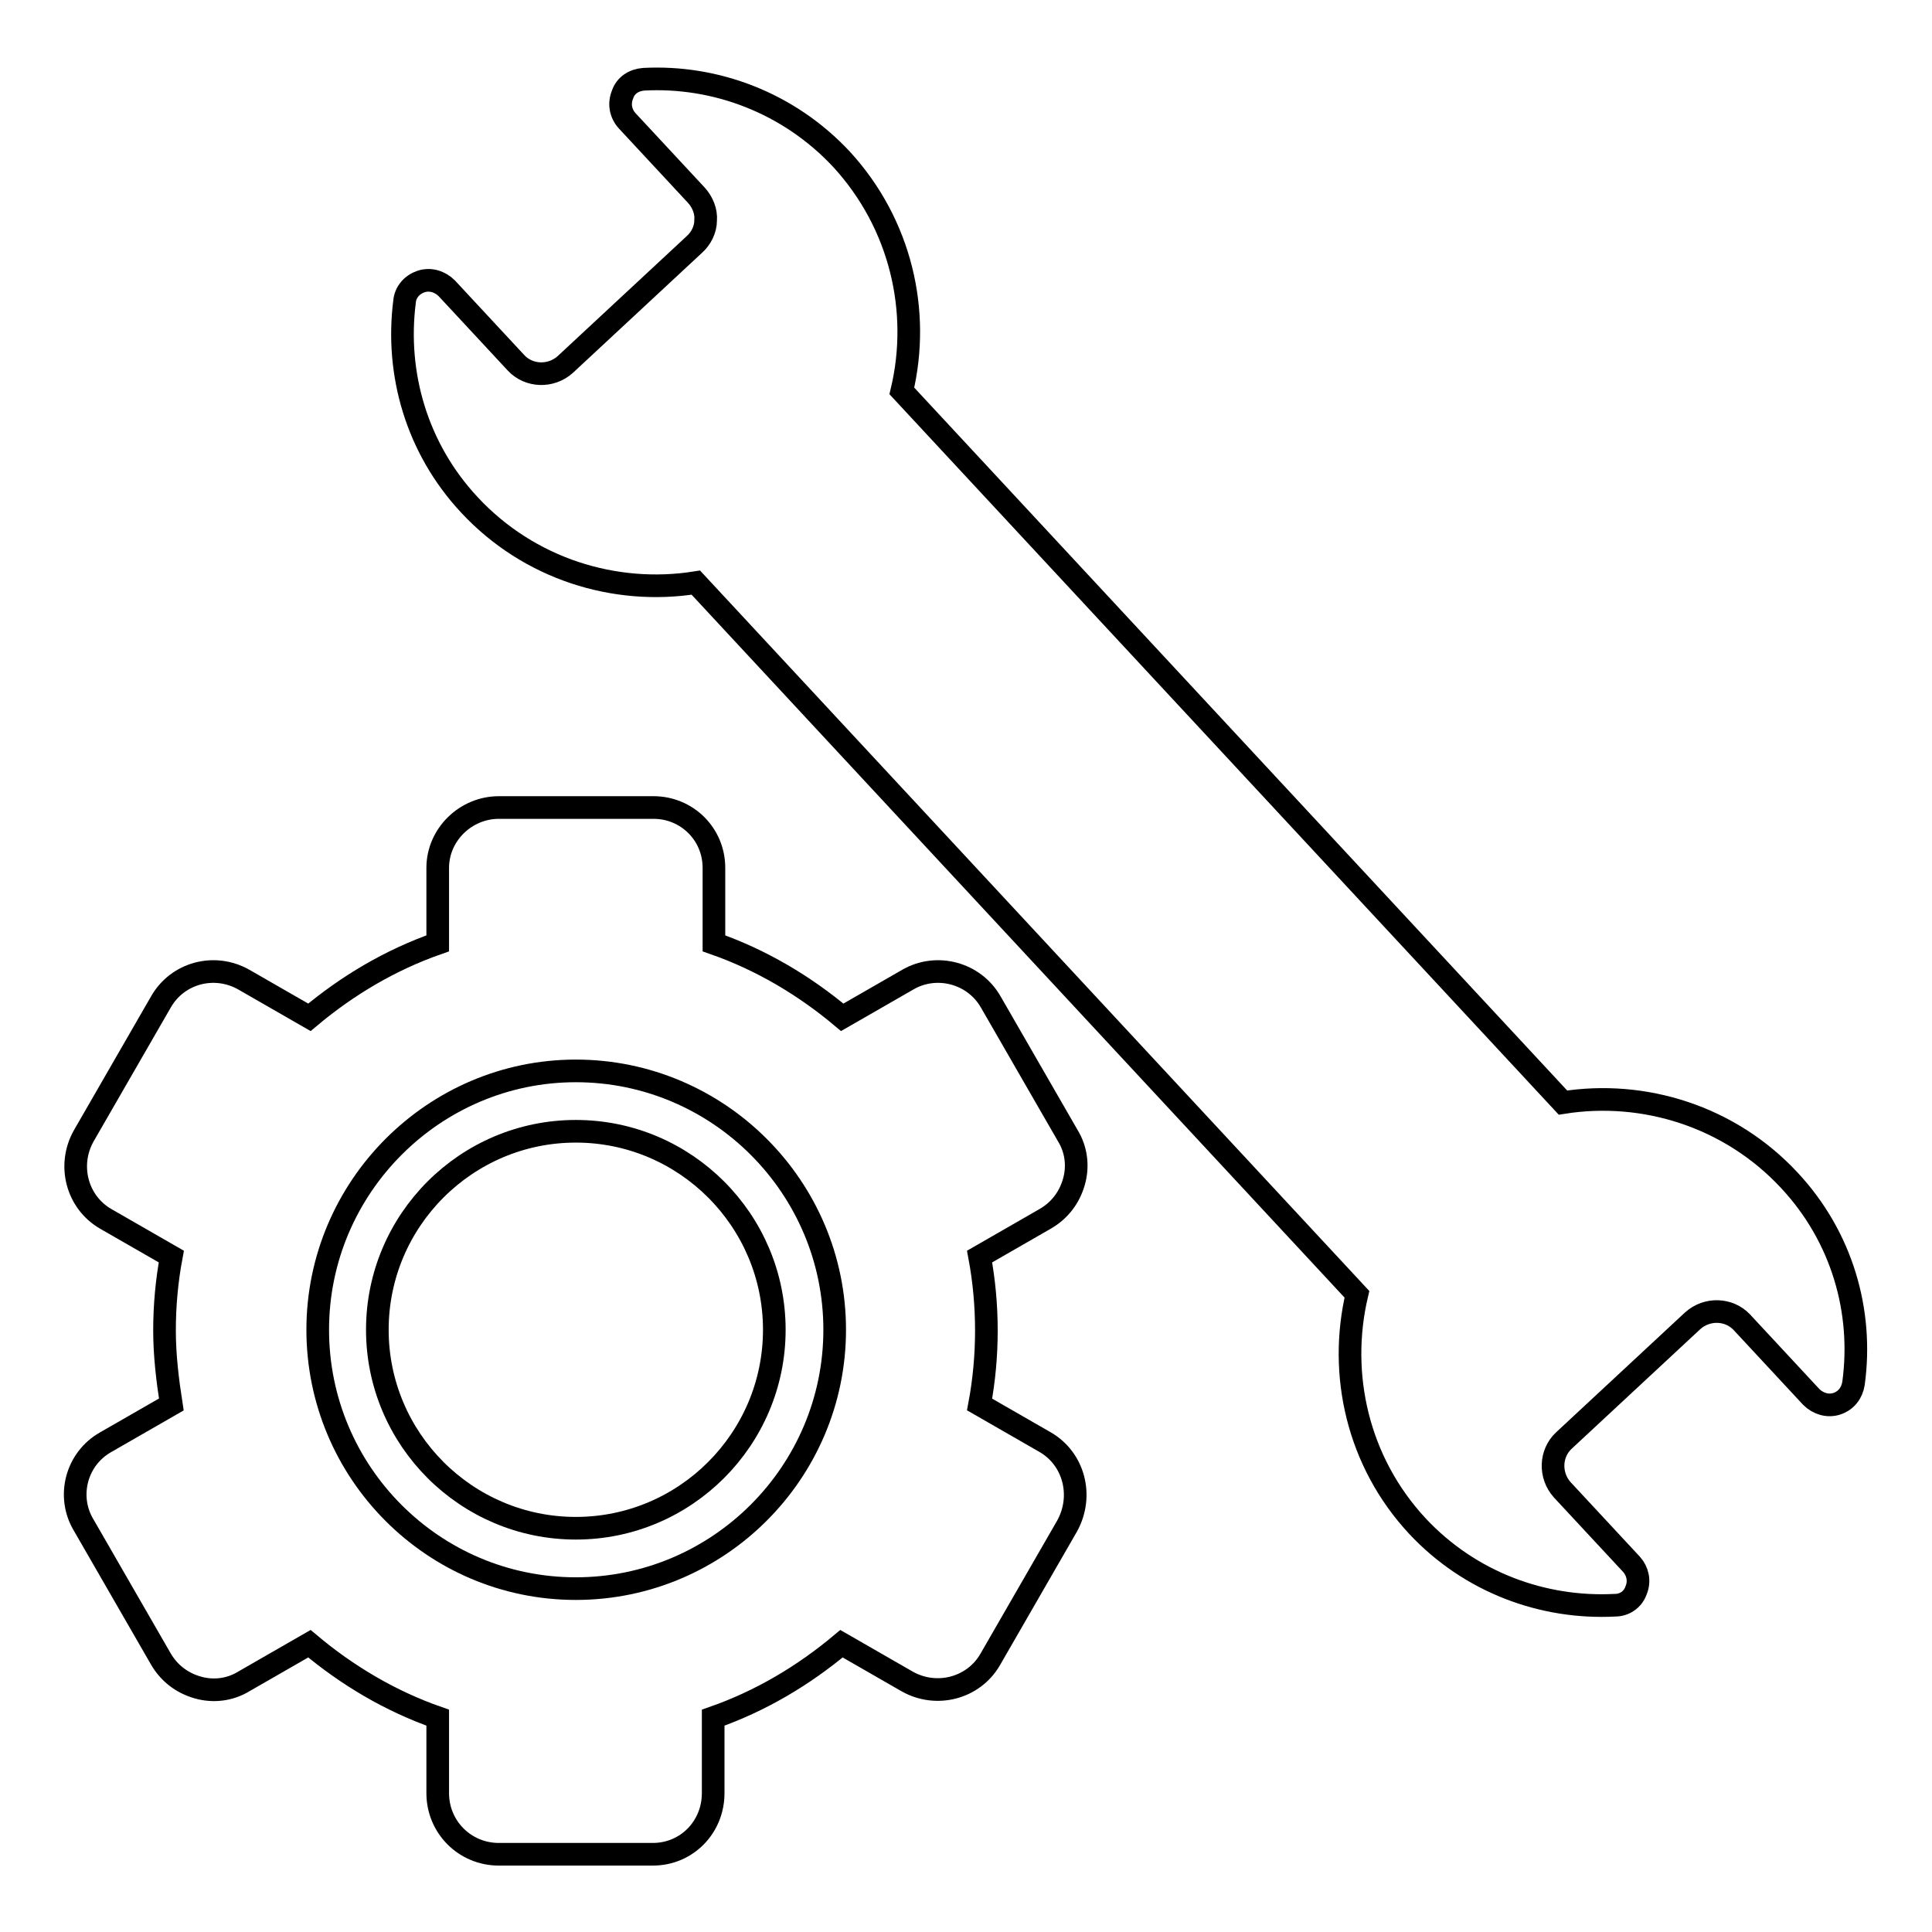 <?xml version="1.0" encoding="utf-8"?>
<!-- Svg Vector Icons : http://www.onlinewebfonts.com/icon -->
<!DOCTYPE svg PUBLIC "-//W3C//DTD SVG 1.1//EN" "http://www.w3.org/Graphics/SVG/1.1/DTD/svg11.dtd">
<svg version="1.1" xmlns="http://www.w3.org/2000/svg" xmlns:xlink="http://www.w3.org/1999/xlink" x="0px" y="0px" viewBox="0 0 256 256" enable-background="new 0 0 256 256" xml:space="preserve">
<g><g><g><path stroke-width="3" fill-opacity="0" stroke="#000000"  d="M138.5,191.1l-8.7-5c0.6-3.2,0.9-6.5,0.9-9.8c0-3.3-0.3-6.6-0.9-9.8l8.7-5c1.9-1.1,3.2-2.8,3.8-4.9c0.6-2.1,0.3-4.3-0.8-6.1l-10.2-17.7c-2.2-3.9-7.2-5.2-11-3l-8.7,5c-5-4.2-10.7-7.6-17-9.8v-10c0-4.5-3.6-8-8-8H66.1c-4.4,0-8.1,3.6-8.1,8v10c-6.3,2.2-12,5.6-17,9.8l-8.7-5c-3.9-2.2-8.8-0.9-11,3l-10.2,17.7c-2.2,3.9-0.9,8.8,2.9,11l8.7,5c-0.6,3.2-0.9,6.5-0.9,9.8s0.4,6.6,0.9,9.8l-8.7,5c-3.9,2.2-5.2,7.2-2.9,11l10.2,17.7c1.1,1.9,2.8,3.2,4.9,3.8s4.3,0.3,6.1-0.8l8.7-5c5,4.2,10.7,7.6,17,9.8v10c0,4.5,3.6,8.1,8.1,8.1h20.4c4.5,0,8-3.6,8-8.1v-10c6.3-2.2,12-5.6,17-9.8l8.7,5c3.9,2.2,8.8,0.9,11-2.9l10.2-17.7C143.6,198.2,142.3,193.3,138.5,191.1z M76.3,210.5c-18.9,0-34.2-15.4-34.2-34.3s15.4-34.3,34.2-34.3c18.9,0,34.3,15.4,34.3,34.3S95.2,210.5,76.3,210.5z"/><path stroke-width="3" fill-opacity="0" stroke="#000000"  d="M76.3,149.9c-14.5,0-26.3,11.8-26.3,26.3s11.8,26.3,26.3,26.3s26.3-11.8,26.3-26.3S90.8,149.9,76.3,149.9z"/><path stroke-width="3" fill-opacity="0" stroke="#000000"  d="M237.1,156.4c-7.9-8.5-19.3-12-30-10.3l-87.6-94.3c2.5-10.5-0.1-22.1-8-30.7c-7-7.5-16.7-11.1-26.2-10.6c-1.3,0.1-2.4,0.8-2.8,2C82,13.7,82.2,15,83.1,16l9.2,9.9c0.8,0.9,1.3,2.1,1.2,3.3c0,1.2-0.6,2.4-1.5,3.2L74.9,48.3c-1.9,1.7-4.8,1.6-6.5-0.2l-9.2-9.9c-0.9-0.9-2.2-1.3-3.4-0.9c-1.2,0.4-2.1,1.4-2.2,2.7c-1.2,9.5,1.6,19.4,8.6,26.9c7.9,8.5,19.3,12,30,10.3l87.6,94.3c-2.5,10.6,0.1,22.2,8,30.7c7,7.5,16.7,11,26.2,10.5c1.3,0,2.4-0.8,2.8-2c0.5-1.2,0.2-2.5-0.6-3.4l-9.2-9.9c-1.7-1.9-1.6-4.8,0.2-6.5l17.1-15.9c1.9-1.7,4.8-1.6,6.5,0.2l9.2,9.9c0.9,0.9,2.2,1.3,3.4,0.9c1.2-0.4,2-1.4,2.2-2.7C246.9,173.8,244.1,163.9,237.1,156.4z"/></g></g></g>
</svg>